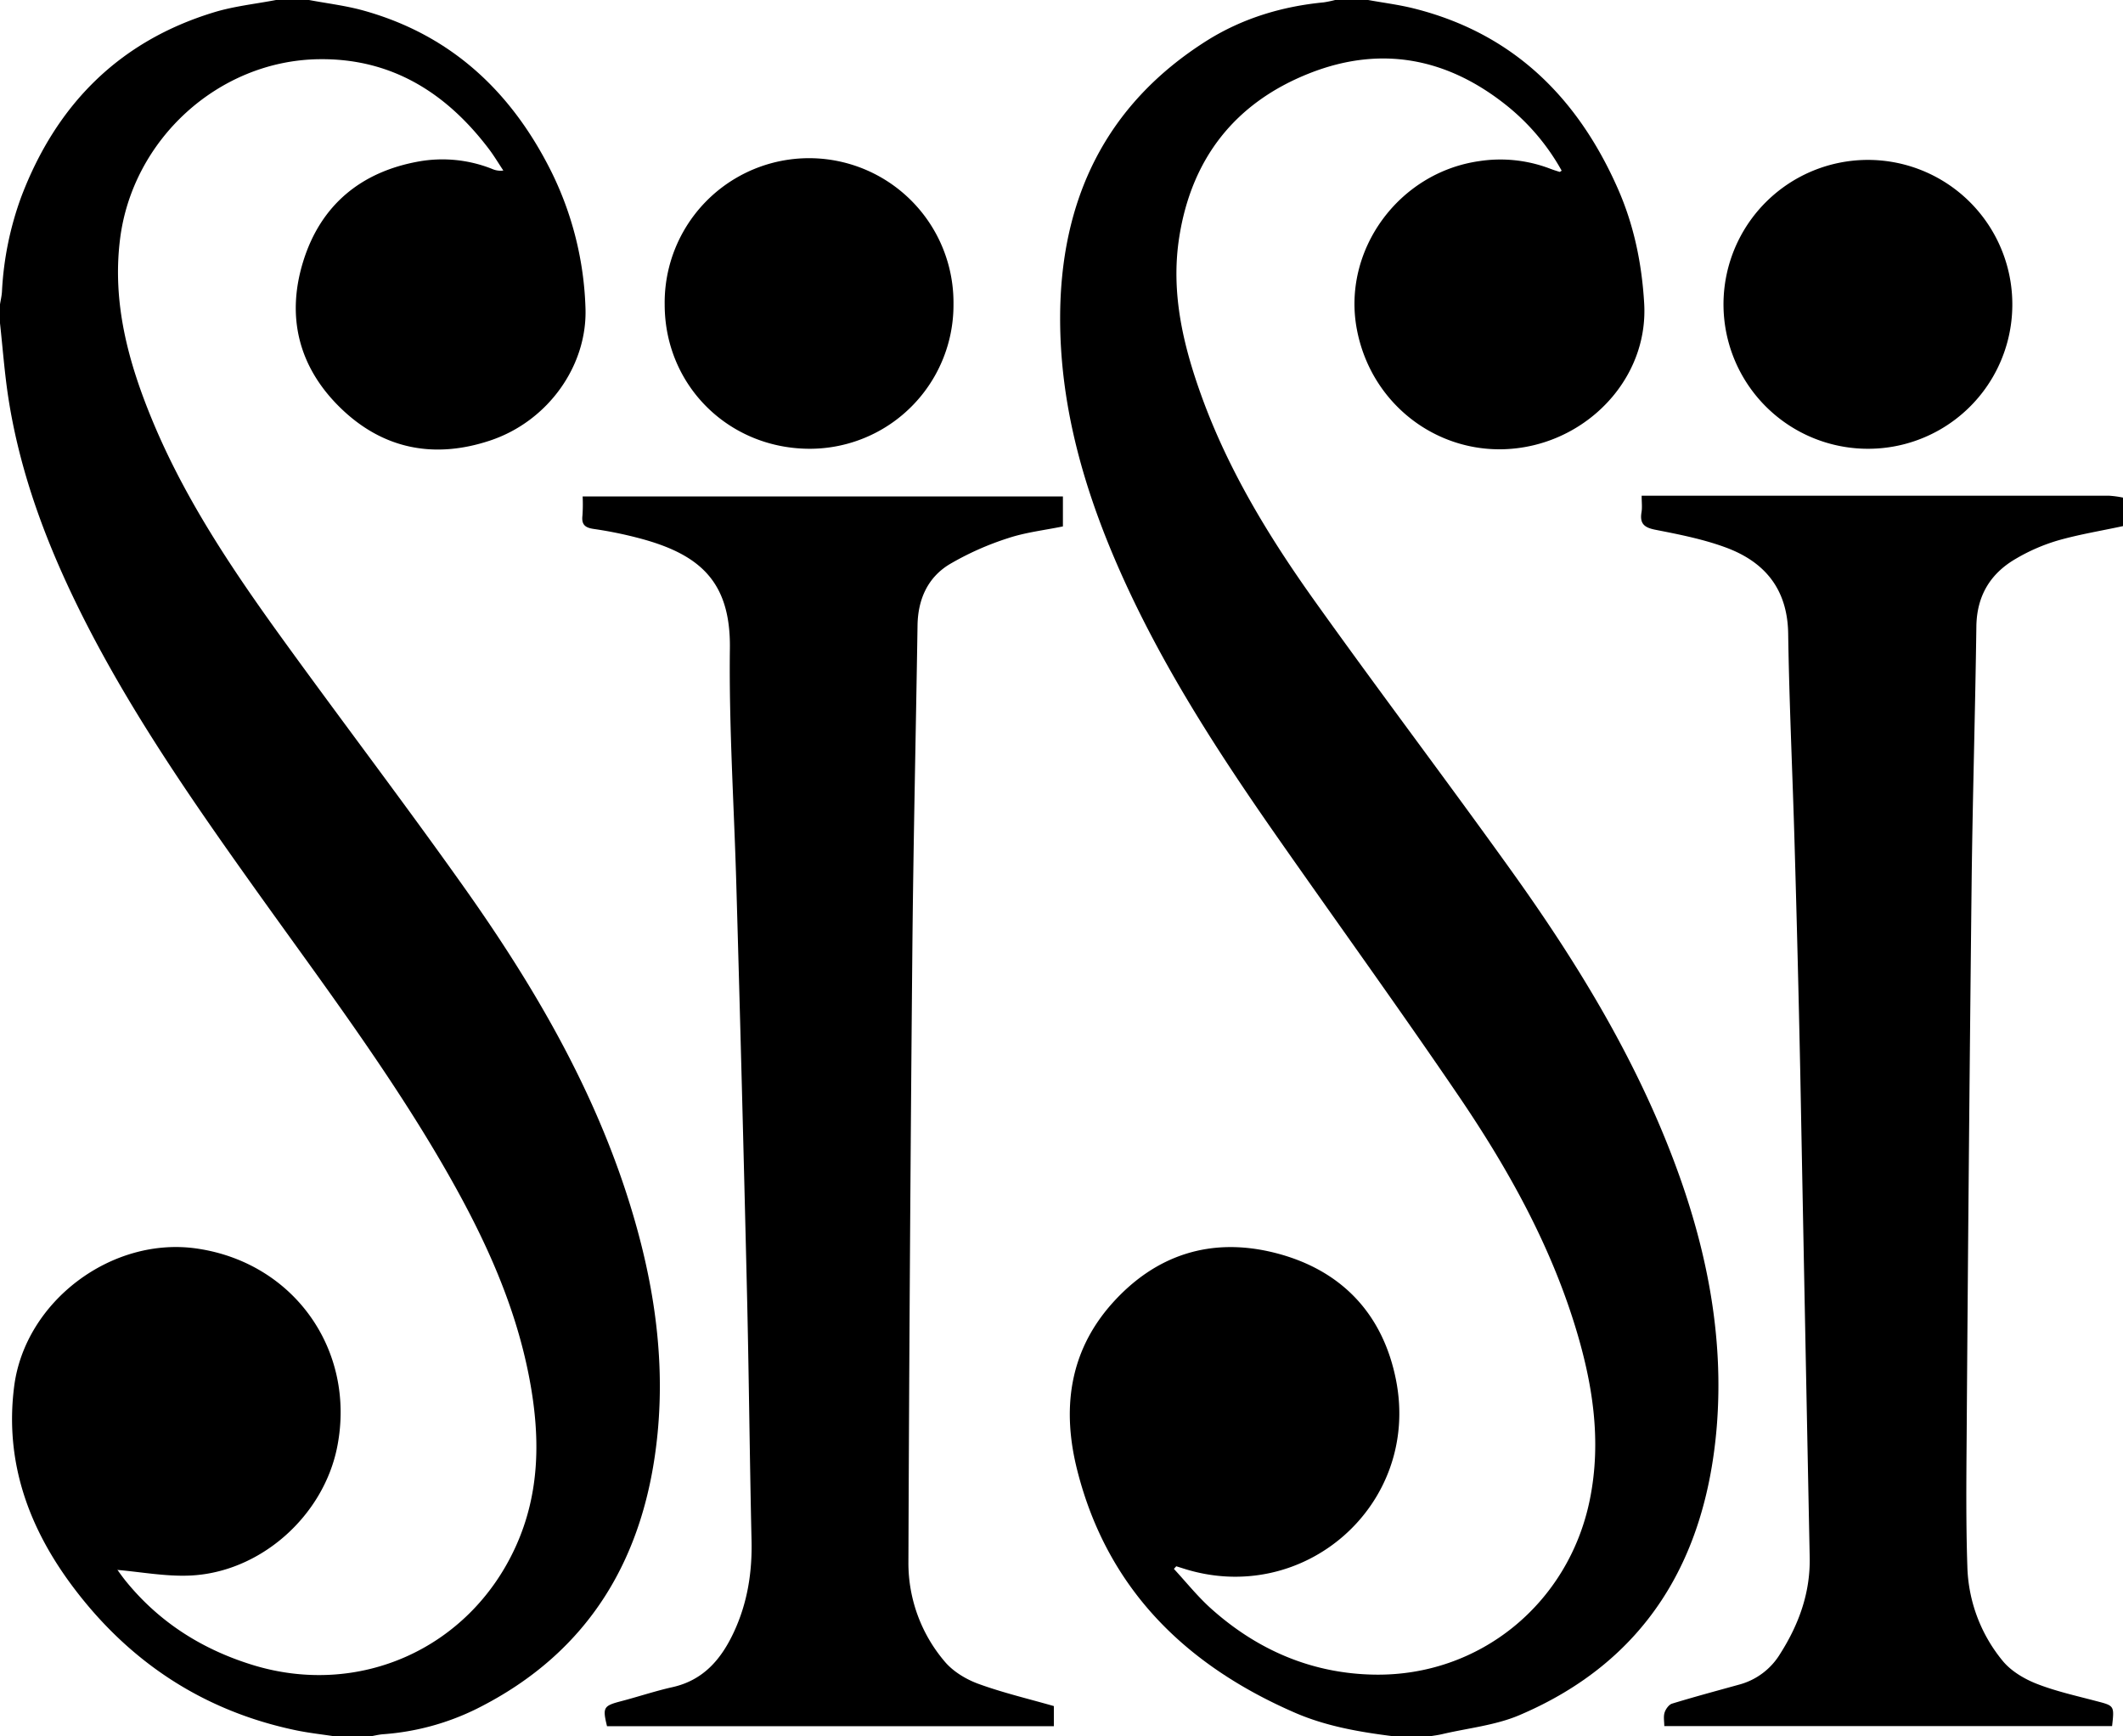 <svg xmlns="http://www.w3.org/2000/svg" viewBox="0 0 900 736"><title>sisi_logo</title><g id="Слой_2" data-name="Слой 2"><g id="Слой_1-2" data-name="Слой 1"><path d="M131,0c7.65,1.45,15.45,2.36,22.93,4.43C191.3,14.77,217,39,233.91,73.13a140.11,140.11,0,0,1,14.28,57.15c1,24.49-15.74,48.26-40.48,56.47-23.55,7.82-45.28,3.72-63.31-13.79-17.84-17.32-23.16-38.8-15.81-62.32,7.43-23.8,24.56-37.89,49.12-42.23a57,57,0,0,1,30.94,3.2,8.74,8.74,0,0,0,4.73.68c-2-3-3.79-6-5.93-8.88-18.18-24.09-41.55-38.83-72.52-38.31C92.41,25.81,56,59.31,50.86,101.61c-3.29,26.84,3.53,51.88,13.59,76.25,14,33.93,34.43,64.15,55.82,93.69,25.58,35.33,52,70,77.23,105.64,28,39.62,52.53,81.3,67.79,127.8,10.9,33.23,16.86,67.27,13.51,102.22-5,52.22-28.49,93-76.68,117.08a106.42,106.42,0,0,1-39.72,10.8c-1.81.14-3.6.6-5.39.91H142c-5.58-.86-11.21-1.46-16.72-2.62-38.82-8.15-70-28.64-93.78-60C12.39,648.2,1.87,620,6,587.67c4.62-36.08,41.41-63.73,77.52-58.44,41.08,6,67.35,43,59.5,83.72-5.72,29.72-32.88,53.84-63,54.9-10.12.36-20.32-1.55-30.19-2.4-.21-.71-.19-.22.06.12,1.16,1.62,2.33,3.25,3.59,4.79,14.11,17.3,32.15,28.7,53.33,35.28,45.29,14.08,91.88-6.71,111.64-49.71,10.68-23.25,10.6-47.38,5.93-71.86-6.29-33-20.56-62.69-37.28-91.39-22.85-39.19-50-75.45-76.36-112.28-26.62-37.25-52.9-74.71-73.89-115.56C21.23,234.37,8.83,202.74,3.55,168.69,1.93,158.19,1.16,147.57,0,137v-8c.29-1.79.72-3.58.83-5.38a136.21,136.21,0,0,1,8.26-40.4c14.85-38.88,41.4-65.75,81.61-78C99.21,2.62,108.22,1.69,117,0Z"/><path d="M580,0c6.51,1.19,13.12,2,19.52,3.62,41.93,10.56,69.33,37.74,86.36,76.4C692.65,95.37,696,111.59,697,128.37c1.82,29.06-19.51,54-47.22,60.44-34.39,8-67.89-14.18-74.55-49.12-6.37-33.37,17.5-66.45,51.77-71.38a59.06,59.06,0,0,1,30,3.14c1.38.53,2.81,1,4.22,1.41.1,0,.28-.16.82-.51a93.8,93.8,0,0,0-23.58-27.83c-25.22-20.06-53.24-25.34-83.35-13.45-31.47,12.43-50,36.07-55.21,69.55-3.65,23.35,1.64,45.68,9.53,67.46,11.37,31.39,28.63,59.66,47.89,86.64,27.56,38.61,56.22,76.43,83.84,115,27.18,38,51.46,77.64,68.14,121.54C723.27,528,731,565.88,727.75,605.1c-4.72,56.07-30.1,99.11-83.6,121.89-10.21,4.35-21.8,5.48-32.76,8.06-1.77.42-3.59.63-5.39.94H591c-14.38-1.79-28.65-4.21-42-10-46.33-20.13-79.5-52.44-92.26-102.53C450.23,598,452.94,573.61,471,553c18.75-21.3,42.63-28.88,69.92-21.84,27.71,7.15,45.36,25.71,50.9,53.84,10.41,52.89-39.2,96.3-90.42,79.76-.91-.29-1.83-.57-2.75-.86l-1,1.11c5.19,5.6,10,11.65,15.65,16.73,19.65,17.64,42.8,27.64,69.26,28.09,44.75.77,82.46-30.18,91.4-74.11,5.13-25.21,1.15-49.72-6.29-73.81-10.91-35.3-28.81-67.23-49.43-97.54-25.47-37.44-52-74.12-77.95-111.26-25.73-36.89-50-74.64-67.75-116.22-13.9-32.6-23.14-66.36-23.12-101.95,0-50,19.08-90.57,62.37-117.82C526.83,7.73,543.52,2.7,561.18,1A47.63,47.63,0,0,0,566,0Z"/><path d="M900,223c-9.25,2-18.64,3.52-27.72,6.12a79.36,79.36,0,0,0-17.73,7.73c-10.84,6.29-16.54,15.75-16.71,28.69-.48,35.8-1.56,71.6-2,107.4q-1.3,118.17-2.12,236.34c-.14,18.14-.31,36.3.29,54.42a65.59,65.59,0,0,0,15.08,40.41c3.52,4.24,9,7.5,14.19,9.55,8.16,3.21,16.84,5.12,25.35,7.37,7.7,2,7.73,1.91,6.74,10.61H705.54c0-1.93-.42-4,.13-5.73.46-1.48,1.82-3.37,3.17-3.79,9.53-2.91,19.16-5.49,28.76-8.15a29.09,29.09,0,0,0,17.08-13c7.91-12.44,12.8-25.84,12.5-40.86q-2.05-102.89-4-205.78-1-48.2-2.4-96.39c-.84-29.79-2.28-59.57-2.72-89.36-.28-18.79-9.82-30.37-26.4-36.5-9.59-3.55-19.82-5.55-29.9-7.53-4.76-.93-6.68-2.61-5.88-7.42.35-2.07.06-4.24.06-7h5.83q96.22,0,192.45,0a41.84,41.84,0,0,1,5.81.8Z"/><path d="M247,210.43h203.6v12.7c-7.78,1.61-15.81,2.5-23.31,5a123.13,123.13,0,0,0-24.81,11.08c-9.25,5.63-13.34,14.9-13.51,25.84-.72,46.63-1.8,93.26-2.22,139.9q-1.17,128.69-1.65,257.38a64.39,64.39,0,0,0,15.3,41.85c3.5,4.23,9,7.57,14.2,9.49,10.42,3.82,21.3,6.37,32.16,9.49v8.52H257.33c-1.94-8-1.52-8.63,6.09-10.62,7.23-1.89,14.34-4.29,21.63-5.92,13.17-2.94,20.7-11.84,26.07-23.37,5.74-12.33,7.79-25.26,7.48-38.82-.82-36-1.12-71.94-2-107.91q-2-84.66-4.43-169.3c-.93-33.63-3.18-67.26-2.75-100.87.37-28.64-13-40.16-39.11-46.91a170,170,0,0,0-18.58-3.75c-3.73-.53-5.28-1.86-4.81-5.7A69,69,0,0,0,247,210.43Z"/><path d="M404.21,128.85a60.94,60.94,0,0,1-60.59,61.37c-34.54.15-61.77-26.71-61.84-61a61.22,61.22,0,1,1,122.43-.38Z"/><path d="M791.62,190.22a61.22,61.22,0,1,1,61.46-60.92A61.11,61.11,0,0,1,791.62,190.22Z"/></g></g></svg>